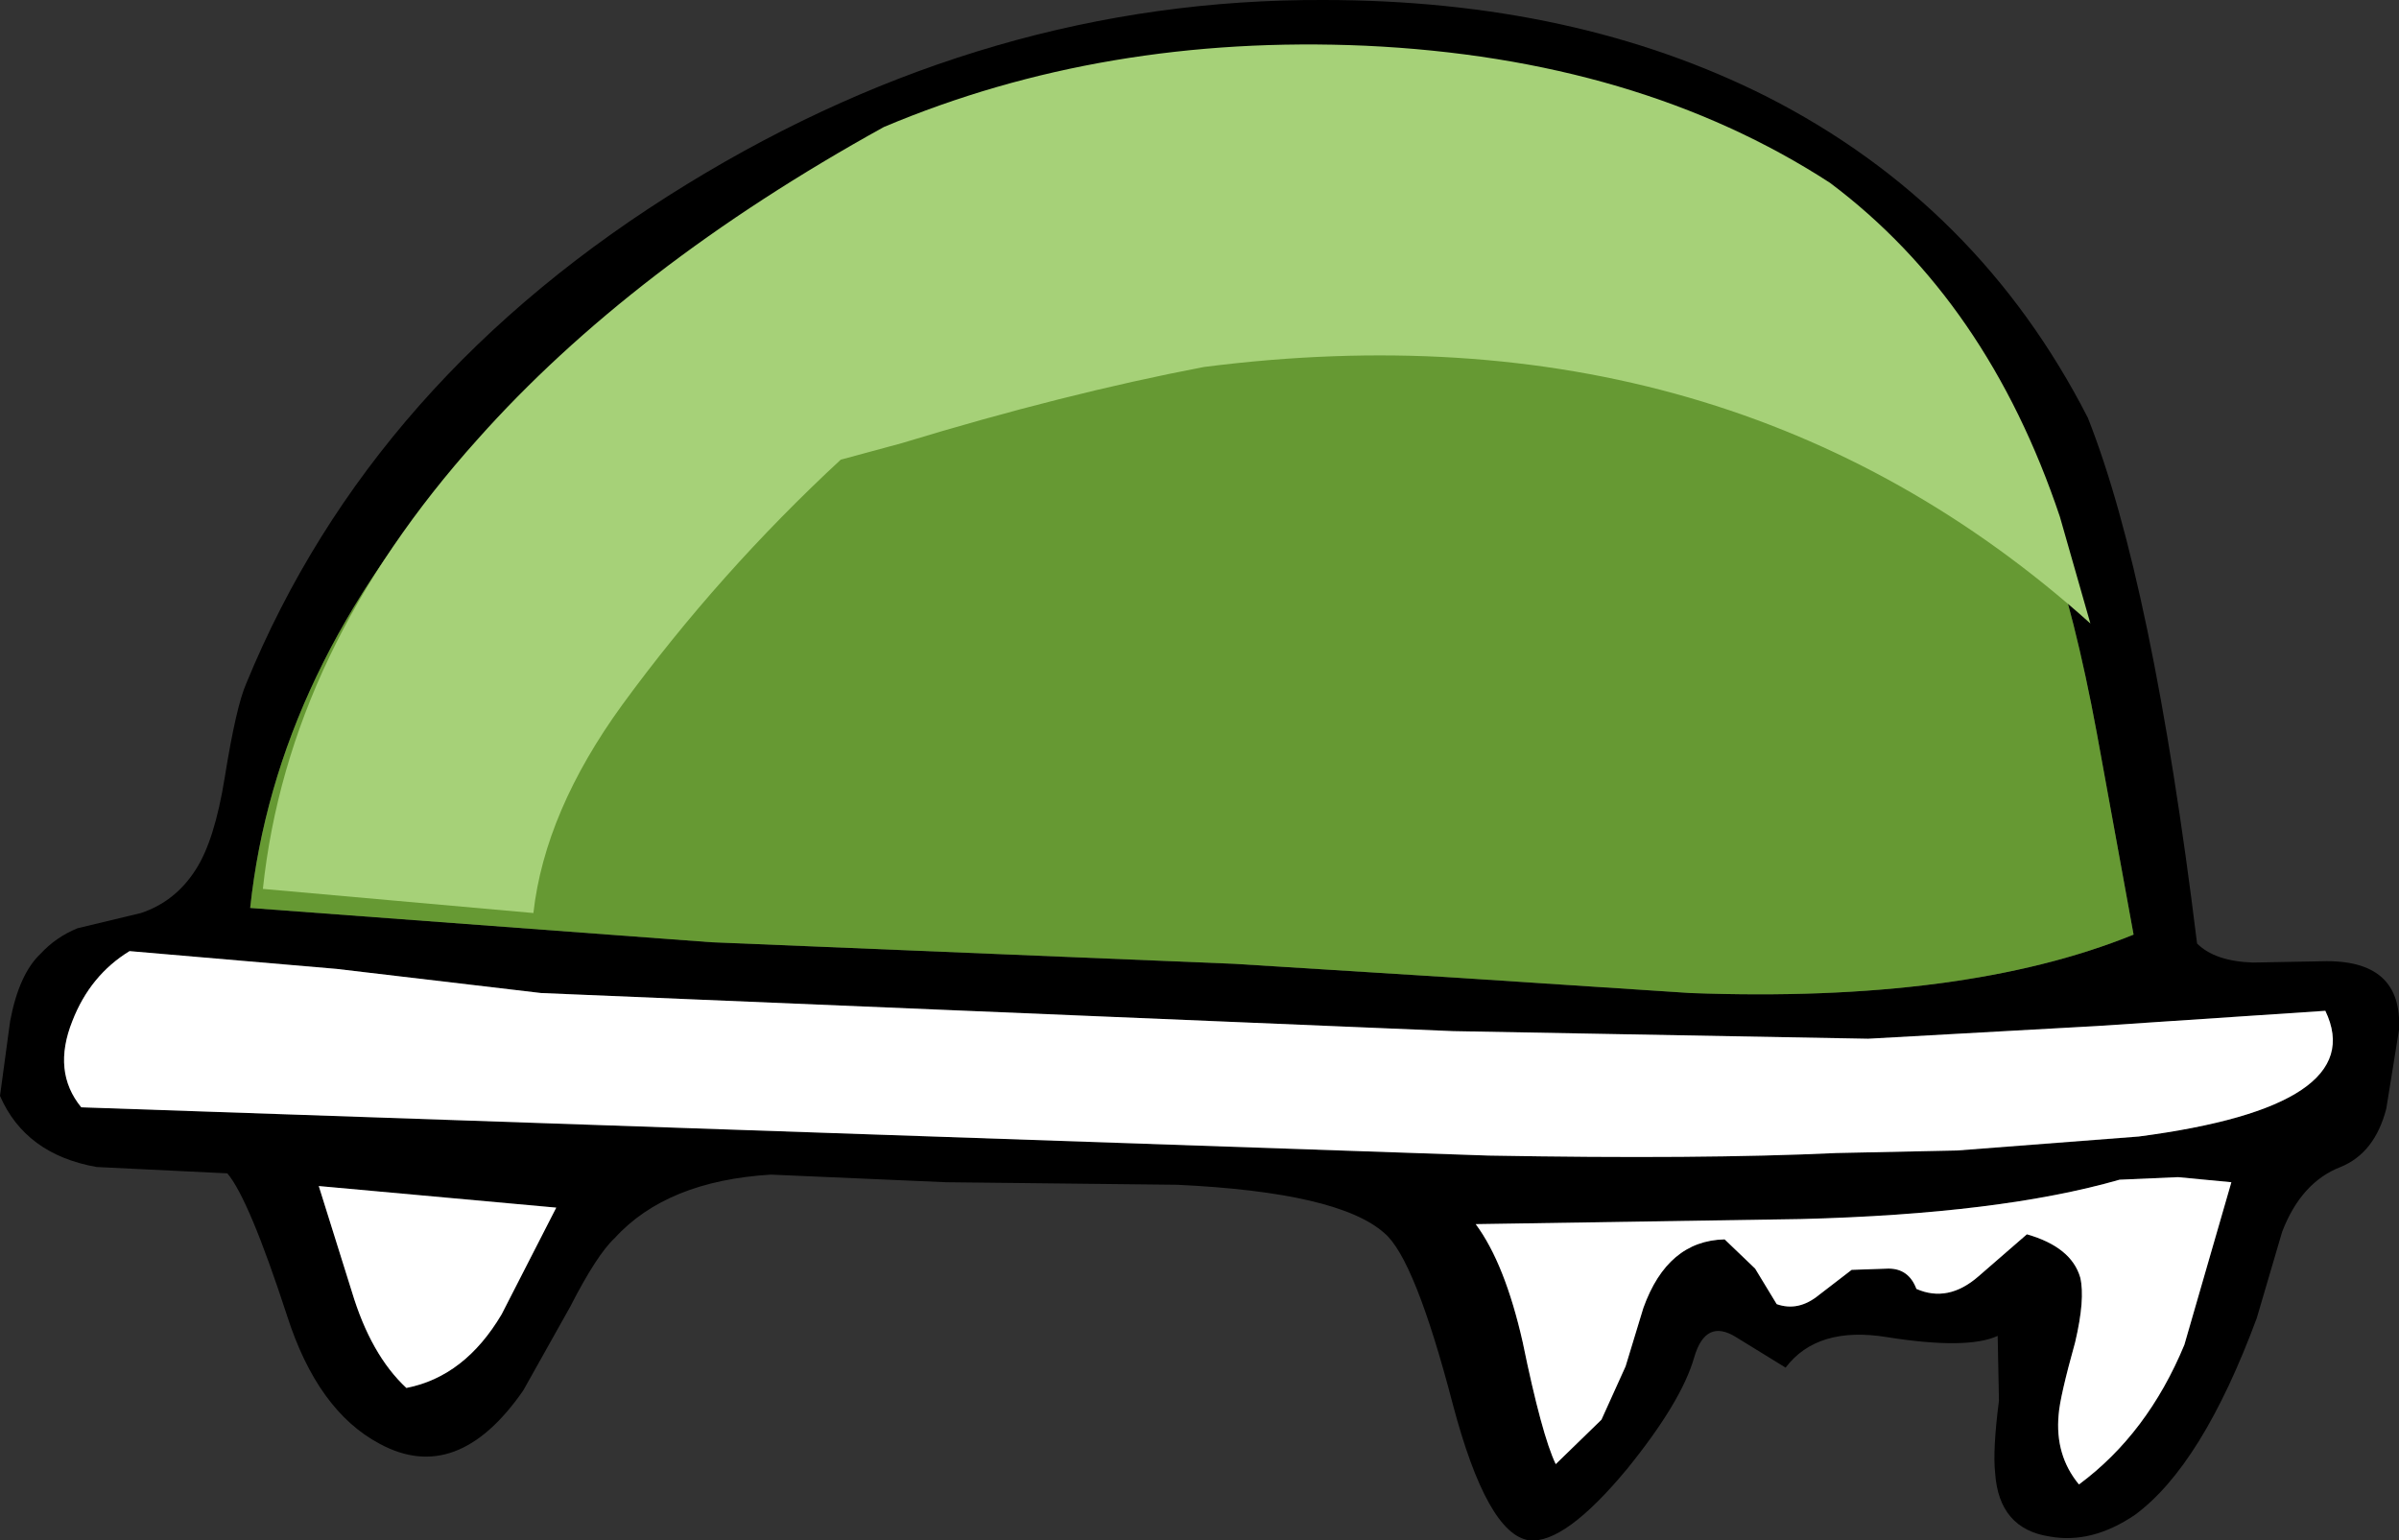<?xml version="1.0" encoding="UTF-8" standalone="no"?>
<svg xmlns:xlink="http://www.w3.org/1999/xlink" height="60.65px" width="94.45px" xmlns="http://www.w3.org/2000/svg">
  <rect width="100%" height="100%" fill="#333333" stroke="none"/>
  <g transform="matrix(1.0, 0.0, 0.0, 1.0, 47.4, 30.15)">
    <path d="M35.15 -1.3 Q34.3 -5.9 33.2 -9.05 30.35 -17.55 24.15 -22.2 16.6 -27.1 5.85 -27.6 -4.45 -28.05 -13.1 -24.4 -23.05 -18.9 -29.1 -12.1 -36.55 -3.8 -37.55 5.6 L-19.4 6.95 1.2 7.8 10.0 8.35 19.15 8.95 Q29.95 9.35 36.6 6.65 L35.15 -1.3 M22.15 -26.35 Q30.5 -22.1 34.8 -13.7 37.35 -7.25 39.1 7.0 39.8 7.7 41.3 7.75 L44.0 7.7 Q47.2 7.6 47.05 10.4 L46.55 13.5 Q46.1 15.25 44.75 15.8 43.2 16.4 42.45 18.35 L41.45 21.75 Q39.3 27.55 36.65 29.5 34.95 30.65 33.3 30.35 31.3 30.05 31.15 27.85 31.05 26.95 31.3 25.0 L31.25 22.45 Q30.05 23.0 26.9 22.5 24.15 22.05 22.9 23.7 L20.95 22.5 Q19.75 21.75 19.3 23.3 18.8 25.05 16.65 27.7 14.2 30.65 12.8 30.5 11.15 30.25 9.8 25.15 8.3 19.4 7.1 18.4 5.3 16.8 -1.05 16.5 L-10.15 16.4 -17.05 16.1 Q-21.15 16.35 -23.2 18.6 -23.9 19.25 -24.95 21.3 L-26.8 24.6 Q-29.4 28.35 -32.45 26.7 -34.9 25.4 -36.1 21.65 -37.6 17.05 -38.45 16.05 L-43.6 15.8 Q-46.4 15.3 -47.4 13.0 L-47.0 10.05 Q-46.65 8.2 -45.8 7.4 -45.2 6.75 -44.35 6.4 L-41.85 5.8 Q-40.5 5.35 -39.7 4.1 -38.95 2.95 -38.55 0.45 -38.1 -2.35 -37.7 -3.25 -32.75 -15.3 -20.35 -22.9 -8.45 -30.2 4.7 -30.15 14.6 -30.15 22.15 -26.35 M-34.85 16.55 L-33.55 20.7 Q-32.8 23.2 -31.4 24.5 -29.1 24.05 -27.65 21.6 L-25.5 17.4 -34.85 16.55 M24.9 15.25 L29.65 15.15 36.8 14.6 Q45.95 13.4 44.15 9.65 L35.15 10.25 26.15 10.75 9.8 10.45 -26.1 8.95 -34.15 8.0 -42.3 7.3 Q-43.85 8.25 -44.55 10.05 -45.35 12.05 -44.2 13.45 L11.2 15.35 Q19.55 15.5 24.9 15.25 M20.5 18.65 L21.7 19.8 22.55 21.2 Q23.4 21.5 24.2 20.85 L25.5 19.85 26.95 19.8 Q27.75 19.8 28.05 20.6 29.3 21.15 30.5 20.1 L32.4 18.45 Q34.15 18.95 34.5 20.15 34.7 21.0 34.3 22.7 33.7 24.85 33.65 25.55 33.5 27.15 34.45 28.3 37.15 26.3 38.6 22.8 L40.45 16.4 38.35 16.2 36.05 16.3 Q31.35 17.65 23.5 17.85 L10.7 18.05 Q11.85 19.6 12.55 22.7 13.3 26.35 13.85 27.5 L15.65 25.75 16.6 23.65 17.3 21.35 Q18.25 18.7 20.5 18.65" fill="#000000" fill-rule="evenodd" stroke="none"/>
    <path d="M20.5 18.65 Q18.25 18.7 17.3 21.35 L16.6 23.65 15.65 25.75 13.85 27.5 Q13.3 26.35 12.55 22.7 11.85 19.6 10.7 18.05 L23.5 17.85 Q31.35 17.65 36.05 16.3 L38.35 16.2 40.45 16.4 38.6 22.8 Q37.15 26.3 34.45 28.3 33.5 27.15 33.65 25.55 33.7 24.85 34.3 22.7 34.7 21.0 34.5 20.15 34.15 18.95 32.4 18.45 L30.5 20.1 Q29.3 21.15 28.05 20.6 27.75 19.8 26.95 19.8 L25.5 19.85 24.2 20.85 Q23.4 21.5 22.55 21.2 L21.7 19.8 20.5 18.65 M24.9 15.25 Q19.55 15.5 11.2 15.35 L-44.2 13.45 Q-45.35 12.05 -44.55 10.05 -43.85 8.25 -42.3 7.3 L-34.15 8.0 -26.1 8.95 9.8 10.45 26.15 10.75 35.15 10.25 44.15 9.65 Q45.95 13.4 36.8 14.6 L29.65 15.15 24.9 15.25 M-34.85 16.55 L-25.5 17.4 -27.65 21.6 Q-29.1 24.05 -31.4 24.5 -32.8 23.2 -33.55 20.7 L-34.85 16.55" fill="#ffffff" fill-rule="evenodd" stroke="none"/>
    <path d="M35.15 -1.3 L36.6 6.65 Q29.95 9.35 19.15 8.95 L10.0 8.35 1.2 7.8 -19.4 6.95 -37.55 5.6 Q-36.55 -3.8 -29.1 -12.1 -23.05 -18.9 -13.1 -24.4 -4.45 -28.05 5.85 -27.6 16.6 -27.1 24.15 -22.2 30.35 -17.55 33.2 -9.05 34.3 -5.9 35.15 -1.3" fill="#669933" fill-rule="evenodd" stroke="none"/>
    <path d="M34.9 -5.6 Q20.7 -18.35 0.0 -15.7 -5.5 -14.65 -11.9 -12.7 L-14.3 -12.05 Q-19.1 -7.6 -22.9 -2.4 -25.95 1.8 -26.4 5.8 L-37.05 4.85 Q-36.05 -4.55 -28.6 -12.85 -22.55 -19.65 -12.6 -25.15 -3.95 -28.8 6.35 -28.35 17.1 -27.85 24.65 -22.95 30.85 -18.3 33.7 -9.8 L34.9 -5.6" fill="#a6d178" fill-rule="evenodd" stroke="none"/>
  </g>
</svg>
